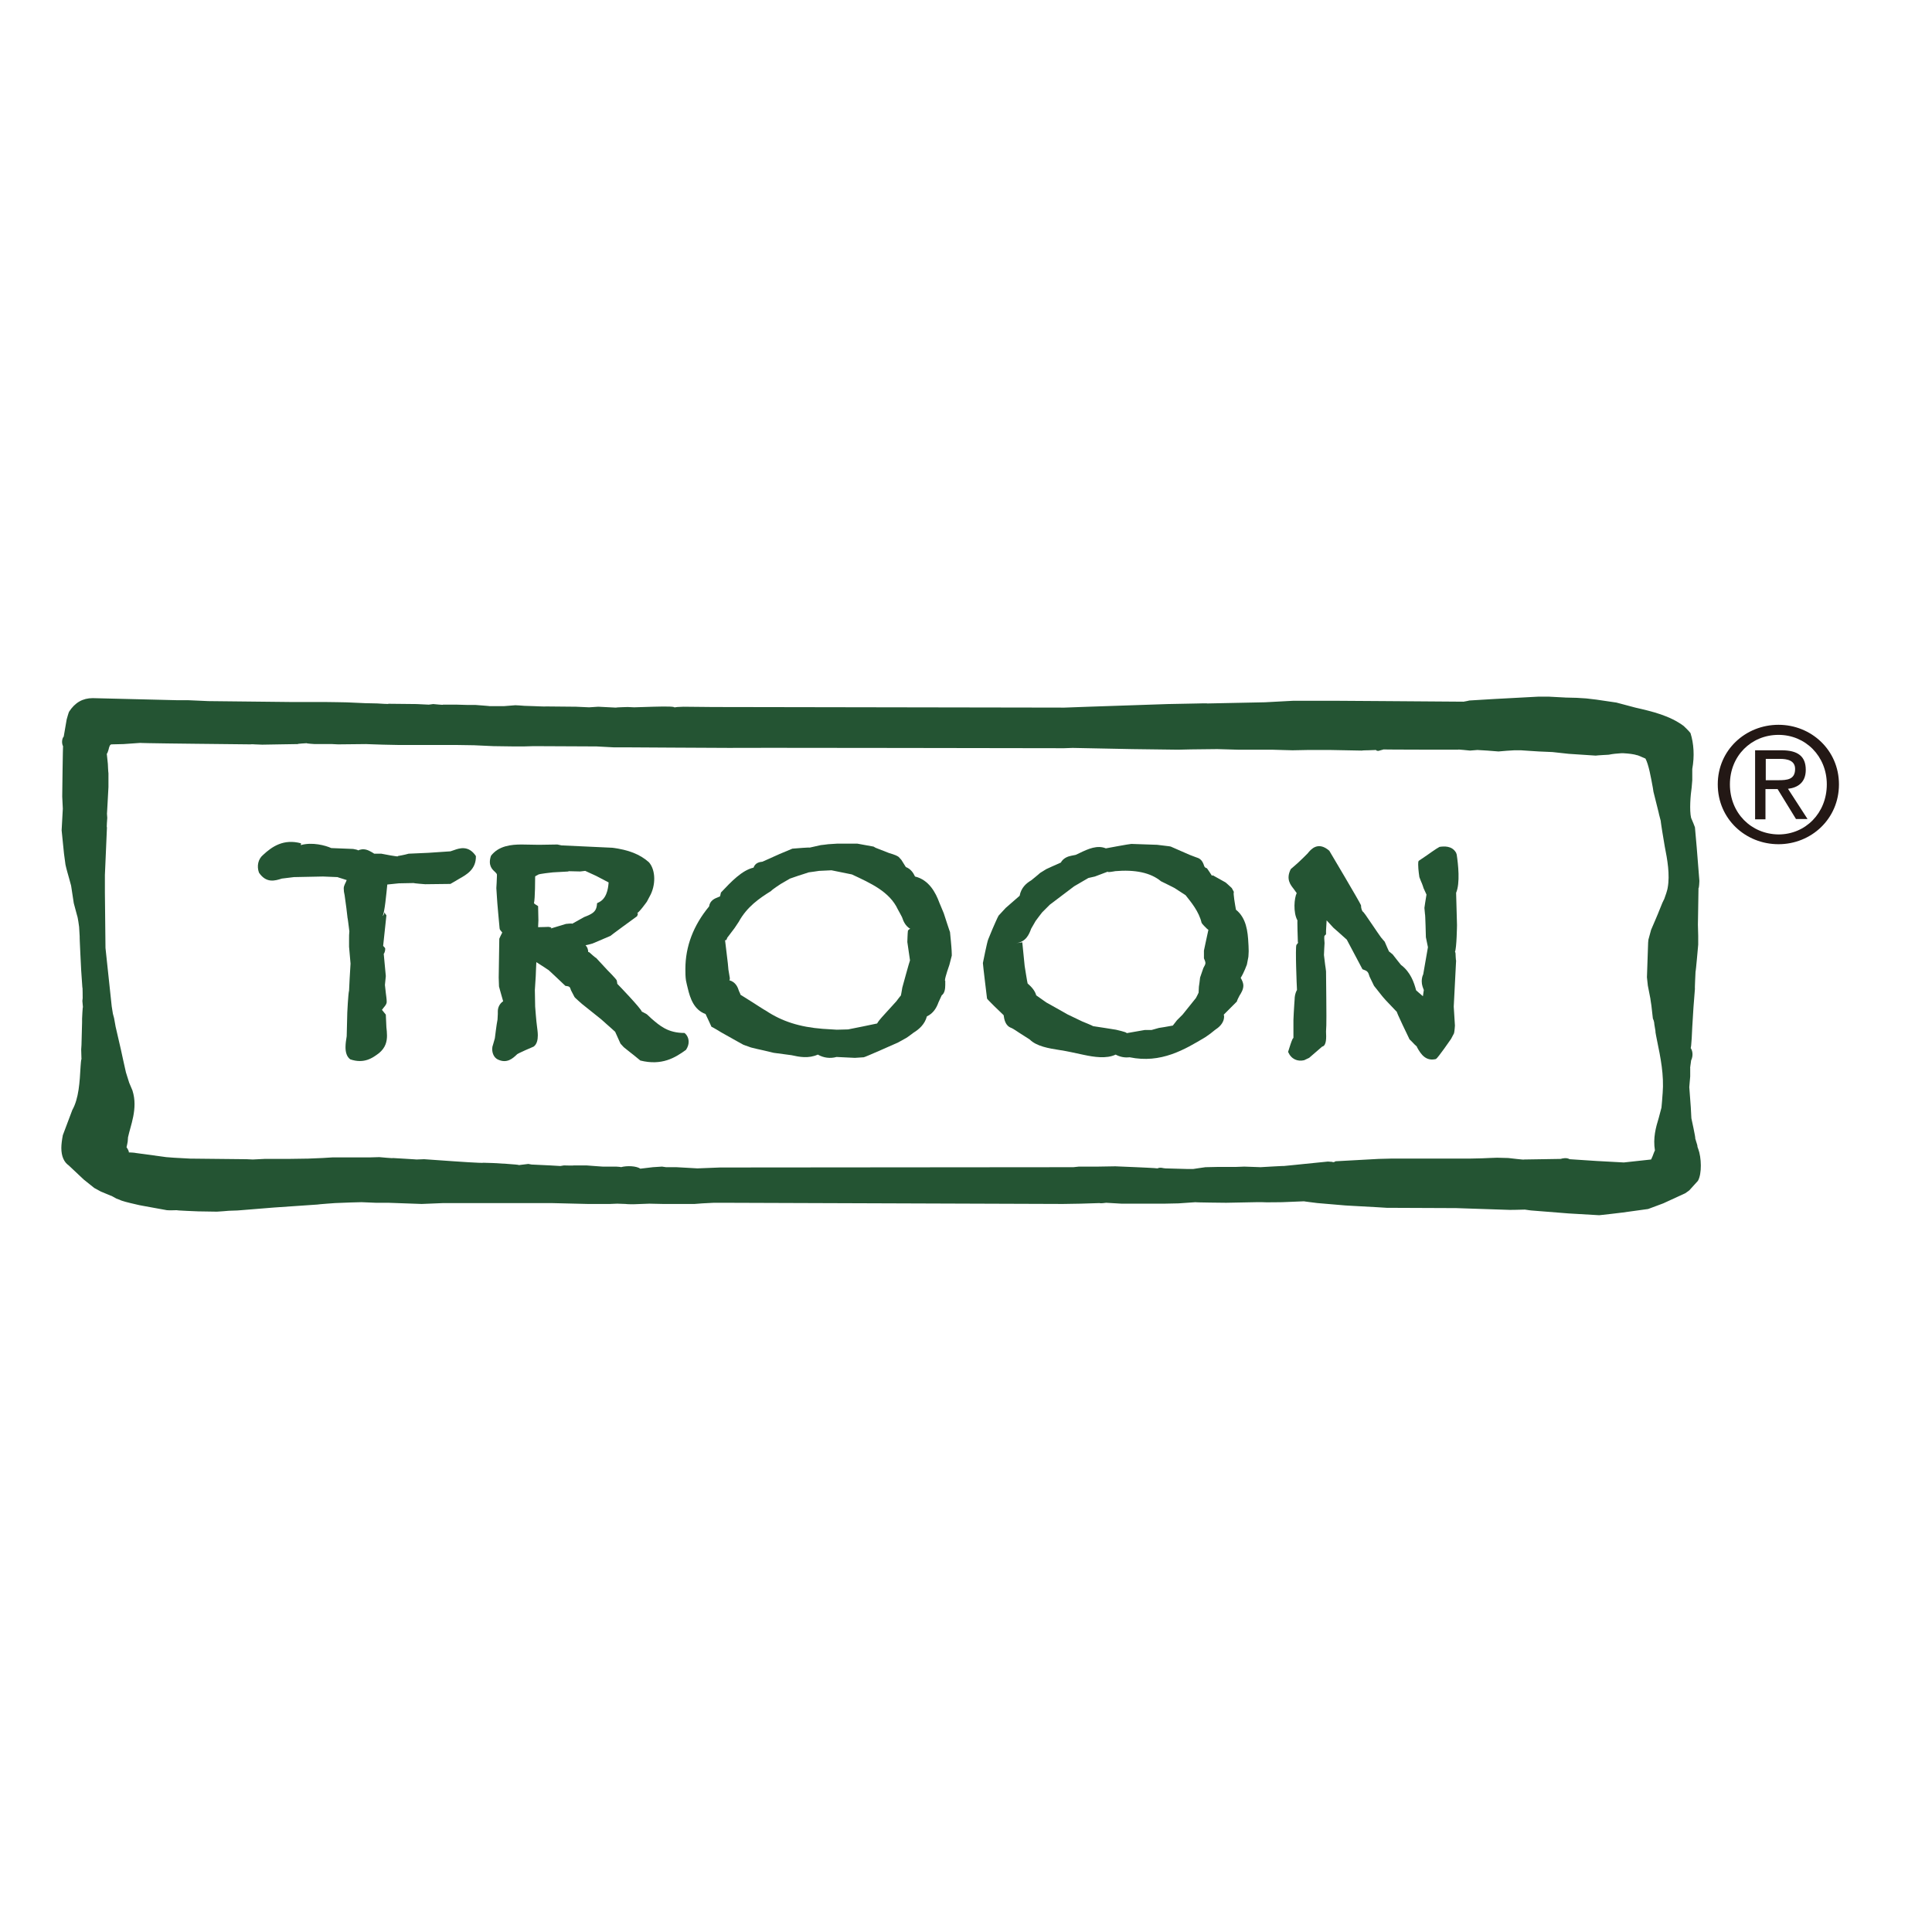 <?xml version="1.0" encoding="UTF-8"?> <svg xmlns="http://www.w3.org/2000/svg" xmlns:xlink="http://www.w3.org/1999/xlink" version="1.1" id="layer" x="0px" y="0px" viewBox="0 0 652 652" style="enable-background:new 0 0 652 652;" xml:space="preserve"> <style type="text/css"> .st0{fill:#245433;} .st1{fill:#231815;} </style> <g> <path class="st0" d="M467,252.9c-0.8,0.1,25.2,0.1,25.2,0.1c-0.9-0.2,3.9,0.3,3.9,0.3l2.5-0.2c-0.1,0,3.3,0.2,3.3,0.2l3.8,0.3 c0.8-0.1,4.9-0.4,5.4-0.4l2.2,0c-0.3,0,6,0.4,6,0.4l4.6,0.2c0.1,0,5.5,0.6,5.5,0.6l9.1,0.6c0.5-0.1,4.4-0.3,4.4-0.3 c1.4-0.3,2.8-0.4,4.2-0.5l0.8,0c1.8,0.1,3.5,0.3,4.7,0.7c-0.5-0.3,2.7,1.1,2.7,1.1c1.1,2.1,1.8,6.1,2.5,9.9l0.2,1.3l1.5,6 c0.1,0.3,0.4,1.7,0.4,1.7l0.6,2.3c-0.2-0.8,0.5,3.6,0.5,3.6l0.8,4.8c0.9,4.5,1.8,9.6,1,14c0,0.3-0.5,1.9-0.5,1.9l-0.7,2 c0.1-0.3-0.6,1.2-0.6,1.2l-1.3,3.2c0.3-0.6-2.5,5.9-2.5,5.9l-0.9,3.3l-0.1,1l-0.4,11.7c0,0.2,0.3,2.8,0.3,2.8l0.9,4.6 c-0.1-0.4,0.3,2.1,0.3,2.1l0.5,4.4c0.5,1,0.5,2,0.5,2l0.4,2.4c-0.2-0.4,0.5,3,0.5,3c1.2,5.8,2.4,11.7,1.9,17.9 c0-0.2-0.2,2.6-0.2,2.6l-0.2,2.2c0,0-0.9,3.4-0.9,3.4c-1,3.3-2,6.8-1.3,11.1c0-0.3-0.8,1.9-0.8,1.9s-0.2,0.5-0.5,1.1 c-0.7,0.1-5.4,0.6-9.2,1l-9.2-0.5c0,0-7.7-0.5-9.1-0.6c-1-0.6-2.4-0.3-3-0.1c0.2,0-6.1,0.1-6.1,0.1l-6.4,0.1 c0.7,0.2-5.2-0.5-5.2-0.5l-3.8-0.1c-0.7,0-5,0.2-5,0.2l-4.5,0.1c0.3,0-23.4,0-25.3,0h-1.1l-4,0.1c-0.1,0-14.6,0.8-14.6,0.8 c-0.5,0.4-0.9,0.3-0.9,0.3l-0.2-0.1l-1.5-0.1l-9.9,1c0.1,0-5,0.5-5,0.5c0.5-0.1-7.9,0.4-7.9,0.4c0.6,0-5.4-0.2-5.4-0.2l-2.6,0.1 c0.1,0-5.9,0-5.9,0l-4.6,0.1c-0.3,0-4,0.6-4.1,0.6c0,0-2.3,0-2.2,0l-7.2-0.2c-0.8,0-1.6-0.5-2.7,0c-0.1-0.1-7.1-0.4-7.1-0.4 l-7.1-0.3l-5.9,0.1l-6.4,0c-0.2,0-1.9,0.2-1.9,0.2h-3.5c-0.6,0-115.7,0.1-115.7,0.1l-7.7,0.3c0.2,0-7-0.4-7-0.4c-0.7,0-3.5,0-3.5,0 l-1.4-0.2c-0.4,0-3.1,0.2-3.1,0.2l-4.2,0.5c-1.3-0.9-4.4-1.1-6.6-0.5c0.3-0.1-1.6-0.2-1.6-0.2l-4.3,0c0.8,0.1-5.7-0.4-5.7-0.4 l-4.4,0c0.3,0.1-3.2,0-3.2,0l-1.2,0.2l-3.4-0.2l-6.3-0.3l-1.1-0.2l-3.3,0.4c0.9-0.2-8.5-0.7-8.5-0.7l-3.3-0.1 c-0.3,0.2-10.1-0.5-10.1-0.5l-10-0.7c0.2,0-2.6,0.1-2.6,0.1c0.6,0-8-0.5-8-0.5c0.8,0.2-4.5-0.3-4.5-0.3l-3.5,0.1l-12.4,0l-3.3,0.2 L104,391c0,0-6.8,0.1-6.8,0.1l-7.9,0c-0.3,0-4,0.2-4,0.2l-2.1-0.1c-0.1,0-19-0.2-19-0.2l-5.5-0.3h0l-2.6-0.2l-10.3-1.4 c-0.2-0.1-2.1-0.2-2.4-0.2c0,0,0.1,0,0.1-0.1c0-0.4-0.7-1.6-0.8-1.6c0.1-0.3,0.4-2,0.4-2l0.1-1.4c0-0.2,0.8-3.1,0.8-3.1 c0.7-2.5,1.4-5.2,1.4-8.1c0-1.5-0.2-3-0.7-4.6c0,0-1.1-2.6-1.1-2.6l-1.1-3.5c-0.1-0.3-1.7-7.7-1.7-7.7l-1.8-7.8 c0.1,0.5-0.5-2.8-0.5-2.8l-0.4-1.5c0-0.1-0.4-2.5-0.4-2.5l-2.1-19.7c0,0-0.2-18.7-0.2-18.7l0-5.9c0,0.2,0.7-16.2,0.7-16.2 c-0.2,0.7,0.1-3.1,0.1-3.1l-0.1-1.4c0,0.3,0.5-9,0.5-9l0-4.6c-0.1-0.6-0.2-3.2-0.2-3.2l-0.4-3.8c0,1.1,0.6-0.9,0.6-0.9 c0.3-1.3,0.5-1.8,1-1.9l4.1-0.1l5.7-0.4c-0.4,0.1,18.5,0.3,18.5,0.3l18.6,0.2c0.4-0.1,1.4,0,1.4,0l2.6,0.1c0.1,0,5.8-0.1,5.8-0.1 l6.3-0.1c-0.7-0.1,3-0.3,3-0.3c-0.6,0.1,2.6,0.3,2.6,0.3l6,0c-0.3,0,1.9,0.1,1.9,0.1l9.5-0.1c-0.5,0,5.7,0.2,5.7,0.2l4.9,0.1 c0.1,0,3.8,0,3.8,0l4.5,0l11.2,0c-0.3,0,6.3,0.1,6.3,0.1l6.5,0.3c0.5,0,7.1,0.1,7.1,0.1c0.7,0,3.1,0,3.1,0l3.4-0.1l21.3,0.1 c-0.2,0,5.6,0.3,5.6,0.3h3.4c0.1,0,16.7,0.1,16.7,0.1l20,0.1c-0.4-0.1,112,0.1,112,0.1l2.9-0.1c0.1,0,20.1,0.4,20.1,0.4l15.5,0.2 c0,0,4.3-0.1,4.3-0.1l8.9-0.1l6.9,0.2c0.2,0,5.2,0,5.2,0l6.4,0c-0.4,0,6.9,0.2,6.9,0.2l5-0.1c0,0,7.9,0,7.9,0l10.4,0.2 c0.6-0.1,2.1-0.1,2.1-0.1l2.8-0.1c0,0.2,0.3,0.3,0.8,0.3 M572.8,386.5l-0.7-2.3c0.2,0-1.3-6.8-1.3-6.8c0,0.1-0.2-3.7-0.2-3.7 l-0.5-6.7c-0.1,0.7,0.3-3.7,0.3-3.7l0-2.9c-0.1,0.3,0.2-1.7,0.2-1.7l0.1-0.8c0.8-1.7,0.5-3.4-0.2-4.3c0.3,0.8,0.6-7.1,0.6-7.1 c0,0.1,0.4-6.5,0.4-6.5l0.5-6.4c-0.1,0.2,0.2-5.7,0.2-5.7c0.1,0.1,0.9-9.1,0.9-9.1c0-0.2,0-3,0-3l-0.1-3.8c0,0.5,0.2-12.3,0.2-12.3 c0.2,0.2,0.3-2.4,0.3-2.4c0-0.1-0.9-11.3-0.9-11.3l-0.6-6.8c-0.3-0.8-0.5-1.3-0.5-1.3l-0.8-1.9c-0.6-2.6-0.2-7.6,0.2-10.3 c0-0.2,0.2-2.4,0.2-2.4v-3.8c0.8-4.4,0.5-8.6-0.6-12.1c-0.5-0.7-2.3-2.4-2.3-2.4c-4.7-3.5-10.6-4.9-16.3-6.2l-6.4-1.7 c-0.1,0-6.8-1-6.8-1l-3.4-0.4c-0.2,0-3.2-0.2-3.2-0.2l-4.1-0.1l0.3,0l-5.7-0.3l-3.4,0c-0.1,0-15,0.8-15,0.8l-8.3,0.5 c-0.4,0.1-1.3,0.3-2,0.4l-27.1-0.2c0,0-15-0.1-15-0.1l-11.3,0c-0.1,0-4.2,0-4.2,0l-9.4,0.5c0.3,0-19.5,0.4-19.5,0.4 c0.1-0.1-3.1,0-3.1,0l-10.2,0.2c-0.1,0-14.8,0.5-14.8,0.5l-11.9,0.4c0.1,0-8.2,0.3-8.2,0.3c0.4,0-118.5-0.2-118.5-0.2l-10.1-0.1 c0.1,0-2.1,0.1-2.1,0.1c-0.7,0.1-0.9,0.2-1.1,0c-1-0.3-6.9-0.1-6.9-0.1l-6.5,0.2c0,0-2.2-0.1-2.2-0.1s-3.9,0.1-4,0.2 c0,0-5.9-0.3-5.9-0.3l-3.1,0.2l-4.4-0.2l-10.4-0.1c0.6,0.1-3.9-0.1-3.9-0.1l-3.1-0.1c-0.7-0.1-3.1-0.2-3.1-0.2l-3.8,0.3 c0.8,0-5,0-5,0c0.7,0-4.7-0.4-4.7-0.4l-2.7,0c-0.2,0-3.5-0.1-3.5-0.1l-4.8,0c0.8,0.2-3.2-0.2-3.2-0.2l-1.5,0.2l-4.1-0.2l-9.6-0.1 c0.8,0.2-3.5-0.1-3.5-0.1c0.4,0-4.3-0.1-4.3-0.1l-4.5-0.2c-0.4-0.1-9.5-0.2-9.5-0.2l-11.6,0l-27.5-0.3c0.3,0-6.6-0.3-6.6-0.3 l-3.7,0c0,0-28.5-0.7-28.5-0.7c-3.4,0-6,1.5-8,4.6c-0.2,0.4-0.8,2.6-0.8,2.6l-1,5.8c-0.4,0.3-0.9,1.9-0.2,3.3 c-0.1-0.8-0.3,16.9-0.3,16.9l0.2,4.1c0,0.2-0.4,7.3-0.4,7.3l0.8,7.9l0.5,3.7c0,0.2,0.6,2.4,0.6,2.4s1.3,4.6,1.3,4.7 c0,0.1,0.9,5.9,0.9,5.9c0.2,0.8,1.1,4.1,1.1,4.1c0.3,0.7,0.7,3.9,0.7,3.9l0.2,3.4c-0.1-0.4,0.5,11.3,0.5,11.3l0.4,5.8 c0.1-0.5,0.1,3.6,0.1,3.6c0-0.1-0.1,0.9-0.1,0.9l0.2,2.2c-0.1-0.8-0.3,3.8-0.3,3.8l0,1.2c0,0.1-0.2,7.6-0.2,7.6 c0,0.2-0.1,1.6-0.1,1.6l0.1,3.4c-0.1-0.7-0.3,2.2-0.3,2.2c-0.3,5.4-0.6,10.9-2.8,14.8c-0.1,0.2-3.2,8.5-3.2,8.5 c-0.3,1.6-0.5,3.1-0.5,4.3c0,2.8,0.9,4.8,2.5,5.9c0.1,0.1,5.1,4.8,5.1,4.8l3.5,2.8c0.5,0.3,2.2,1.2,2.2,1.2l3.6,1.5 c-0.8-0.5,1.7,0.9,1.7,0.9l1.1,0.4c0.6,0.4,3.6,1.1,3.6,1.1l3,0.7c-0.1,0,9.3,1.7,9.3,1.7c0.5,0.1,3.5,0,3.5,0 c-0.8,0.1,7.1,0.4,7.1,0.4l6.3,0.1c0.6,0,4-0.3,4-0.3l2.9-0.1c0,0,1.3-0.1,1.3-0.1l11.1-0.9c0,0,14.6-1,14.6-1c0.3-0.1,6-0.5,6-0.5 s5.1-0.2,5.2-0.2c0.1,0,3.7-0.1,3.7-0.1l4.8,0.2c0.3,0,4.2,0,4.2,0l11.3,0.4c0.5,0,7.4-0.3,7.4-0.3h36.2l12.4,0.3l7.6,0 c-0.1,0,2.4-0.1,2.4-0.1l2.8,0.1c0.5,0.1,2.6,0.1,2.6,0.1l5.5-0.2c-0.4,0,4.5,0.1,4.5,0.1l4.4,0c0.9,0,6.3,0,6.3,0 c0.3,0,2.6-0.2,2.6-0.2l3.9-0.2c0,0,3.5,0,3.5,0l114.3,0.4c0.5,0,6-0.1,6-0.1l6.5-0.2c-0.1,0.2,2.1-0.1,2.1-0.1 c0,0,5.2,0.3,5.2,0.3l3.1,0h11.3c0.2,0,4.8-0.1,4.8-0.1l5.8-0.4c-0.5,0.1,10.3,0.2,10.3,0.2l10.1-0.2h2.1c0.5,0.1,6.7,0,6.7,0 l7.4-0.3c-0.4,0,4.5,0.6,4.5,0.6l9.4,0.8c-0.2,0,10.8,0.6,10.8,0.6c0.2,0,3.2,0.2,3.2,0.2l23.5,0.1c-0.3,0,18,0.6,18,0.6 c0.1,0,2.5,0,5.1-0.1c1.2,0.2,2.2,0.3,2.2,0.3l12.6,1l10.3,0.6c0.4,0,7.8-0.9,7.8-0.9l8.7-1.2c0.3-0.1,5.1-1.9,5.1-1.9l7.4-3.4 c0.2-0.1,1.4-1,1.4-1l2.9-3.2c1.4-2.4,1.2-7.9,0.1-10.8C572.8,387.1,572.8,386.5,572.8,386.5"></path> </g> <g> <path class="st0" d="M153.2,286.9l-1.2,0.4c0,0-7.4,0.5-7.4,0.5l-6.7,0.3c-1.3,0.4-3.7,0.8-3.7,0.8c1,0.5-5.5-0.8-5.5-0.8 s-2.3,0-2.4,0c0,0-0.8-0.5-0.8-0.5c-1.1-0.6-2.7-1.6-4.9-0.5c1-0.2-1.4-0.6-1.4-0.6l-7.4-0.3c-2-0.9-6.4-2.1-10.3-1l0.1-0.6 c-5.9-1.6-9.8,1.1-12.8,3.9c-1.7,1.4-2.2,3.8-1.4,6c2.5,3.7,5.5,2.7,7.7,2l4.1-0.5c0.8,0,9.8-0.2,9.8-0.2s4.8,0.2,4.9,0.2 c0.1,0.1,2.3,0.7,3.1,1c-0.3,0.9-1,1.8-1,2.8c0,0.8,0.1,1.5,0.3,2.3c0,0,0.6,4.4,0.6,4.4l0.4,3.4c0-0.4,0.4,2.8,0.4,2.8l0.2,1.6 c-0.1,0.7-0.1,1.8-0.1,2.8c0,1.3,0,2.4,0,2.4s0.5,5.5,0.5,5.7c0,0.3-0.3,5-0.3,5l-0.2,4.1c-0.3,1-0.6,7.4-0.6,7.4l-0.2,8 c-0.2,1.2-0.4,2.5-0.4,3.7c0,1.7,0.4,3.2,1.6,4.1c4.7,1.6,7.6-0.5,9.7-2.1c2.2-1.8,2.7-3.9,2.7-5.9c0-1-0.1-1.9-0.2-2.8l-0.2-4.3 l-1.3-1.6c0.6-0.9,1.6-1.7,1.6-2.7c0-1-0.2-2.1-0.3-3l-0.3-2.7c0-0.1,0.3-3,0.3-3l-0.7-7.5c0.2-0.2,0.5-0.9,0.5-1.7 c0-0.4-0.5-0.7-0.7-1c0.1-0.9,1.1-10.3,1.1-10.3l-0.8-1.1c0.2,0.3,0,1-0.5,1.3c0.7-0.9,1.3-7.7,1.6-10.6c1-0.1,3.9-0.4,3.9-0.4 l5.1-0.1c-0.3,0.1,3.8,0.4,3.8,0.4l8.5-0.1c0.6-0.3,2.9-1.7,2.9-1.7c2.5-1.4,5.8-3.2,5.7-7.7C158.1,285.1,154.9,286.3,153.2,286.9"></path> <path class="st0" d="M406.8,325c0-0.4-0.2-0.9-0.5-1.6l0-2.6c0,0,1-4.8,1.5-7c-0.2-0.2-0.4-0.3-0.4-0.3s-1.7-1.6-1.9-2.1 c-0.9-3.8-3.5-6.9-5.4-9.3l-3.7-2.4c0,0-3.5-1.8-4.6-2.3c-3.5-2.9-8.7-4-15.6-3.4l0.2,0c0,0-3.3,0.6-2.4,0.1l-4.5,1.7 c0,0-2.1,0.5-2.2,0.5l-4.8,2.8c0,0-7.3,5.5-8.2,6.2l-2.6,2.6c0,0-2.1,2.7-2.2,2.9l-1.5,2.6c-0.7,1.9-1.7,4.4-5,4.9l2-0.3l0.8,8 c0,0,0.9,5.7,1,5.9c1.4,1.2,2.5,2.5,2.9,4l3.4,2.4c0,0,6.1,3.4,7.1,4l5,2.4c0,0,3.7,1.5,3.7,1.6c0.2,0,7.7,1.2,7.7,1.2 s3.6,0.8,3.6,1.1c0,0,0,0.1-0.2,0.1l6.3-1.1c0,0,2.3,0,2.3,0l2.5-0.7c0,0,3.3-0.5,4.7-0.8c0.6-0.8,1.4-1.8,1.4-1.8s1.1-1.1,1.9-1.9 l4.5-5.6c0,0,0.9-1.7,0.9-1.8c0,0,0.1-2,0.1-2s0.4-2.7,0.4-3.1c0-0.1,0-0.1,0,0l1.1-3.2C406.6,325.8,406.8,325.4,406.8,325 M417.1,307c3.5,2.8,4,7.3,4.2,11.4c0,0,0.1,1.3,0.1,2.6c0,0.7-0.1,1.5-0.1,1.9l-0.5,2.6c0,0-1,2.8-2.1,4.5c0.6,1,0.9,1.9,0.9,2.6 c0,1.4-0.8,2.6-1.3,3.4c0,0-0.9,1.7-0.9,2c0,0-3.1,3.1-4.4,4.4c0,0.2,0.1,0.4,0.1,0.6c0,2.4-1.9,3.8-3.1,4.6l-1.5,1.2l-1.7,1.2 c-7,4.2-15,9-25.6,6.8c-1.6,0.2-3.2-0.1-4.7-0.9c-3.1,1.5-7.4,0.8-10.7,0.1l-4.2-0.9c0,0-3.4-0.7-3.8-0.7c-3.9-0.6-8-1.3-10.3-3.6 l-3.6-2.3c0,0-2.2-1.5-2.6-1.6c-2-0.7-2.4-2.8-2.6-4.3c-1.4-1.3-5.4-5.2-5.6-5.6c0,0-1.4-11.4-1.4-12c0,0,1.4-7.1,1.8-8l1.4-3.4 c0,0,1.9-4.4,2.1-4.6l2.4-2.6c0,0,3.7-3.2,4.7-4.1c0.5-2.7,2.2-4.2,3.9-5.2c0,0,2.5-2,3-2.5l2.1-1.3c0,0,3.7-1.7,4.9-2.2 c0.8-1.5,2.4-2.1,3.5-2.3c0,0,1.4-0.3,1.5-0.3l1.5-0.7c2.7-1.3,5.8-2.7,8.7-1.5c0,0,8-1.5,8.6-1.5l8.7,0.3l4.1,0.5l0.5,0.1l6.4,2.8 c0,0,2.6,1,2.4,0.9c1.8,0.5,2.2,2.1,2.5,2.9c0,0,0.2,0.6,0.9,0.7c0,0,1.6,2.3,1.8,2.7c-0.1-0.1-0.3-0.2,0.2-0.3l4.3,2.4 c0,0,1.4,1.2,2.1,1.9l0.7,1.3C416.1,301.4,416.8,305.3,417.1,307"></path> <path class="st0" d="M417.5,331.2c0.4-0.1,0.7-0.5,1.1-1C418.3,331,417.9,331.2,417.5,331.2"></path> <path class="st0" d="M490.6,339.7l0.8-15.6c-0.1,0.3-0.2-2.4-0.2-2.4c-0.1-0.6-0.2-0.4-0.2-0.4c0.6-1.4,0.7-9.1,0.7-9.1l-0.3-10.9 c1.4-3.3,0.7-9.6,0.2-12.9l-0.1-0.3l-0.1-0.3c-1.4-2.5-4.2-2.2-5.6-2c-1,0.5-4.2,2.8-4.2,2.8l-2.8,1.9c-0.2,0.2-0.2,0.7-0.2,1.3 c0,1.7,0.4,4.2,0.4,4.2l0.5,1.3c0.6,1.3,0.9,2.4,0.9,2.4s0.6,1.3,1,2.2c-0.3,1.6-0.7,4.5-0.7,4.5l0.2,2.2c0.1-0.4,0.3,7.7,0.3,7.7 l0.7,3.4c0,0,0-0.1,0-0.1c0,0.1-1.6,9.2-1.6,9.2c-0.4,0.8-0.5,1.7-0.5,2.4c0,1.2,0.4,2.1,0.7,2.9c-0.1,0.8-0.2,1.2-0.3,2.1 c-1.1-0.9-1.6-1.4-2.3-2c-0.7-2.7-1.9-6.1-5-8.5c0.6,0.9-2.9-3.6-2.9-3.6l-1.2-1c0.5,1.3-1.4-3-1.5-3.3l-0.7-0.8l-0.3-0.4 c0.2,0.5-2.9-4.1-2.9-4.1l-2.6-3.8l-0.7-0.9c-0.4-0.2-0.8-1.1-0.8-2.3c-0.3-0.9-10.7-18.4-10.7-18.4c-3.8-3.3-6.2-0.5-7.3,0.9 l-1.2,1.2c-0.8,0.8-2.2,2.1-2.2,2.1l-2.3,2c-1.7,3.4-0.1,5.3,1,6.7l1,1.4c-0.8,1.6-1.3,6.5,0.3,9.3c-0.2-1.1,0.1,7.4,0.1,7.4 c0.5-0.4-0.5,0.8-0.5,0.8c-0.4,1,0.1,13.6,0.2,15.2c-0.6,1-0.8,2.2-0.8,3.2l-0.1,1.4c-0.1,0.9-0.3,5.5-0.3,5.5l0,6.2 c-0.2-0.8-1.8,4.6-1.8,4.6c1.1,2.5,3.2,3.3,5.4,2.8c0.4-0.2,1.7-0.8,1.7-0.8l4.4-3.8c1.5-0.3,1.4-3.1,1.3-5.1l0.1-2.1 c0.1-0.9-0.1-18.2-0.1-18.2c0-0.3-0.3-2.2-0.3-2.2s-0.4-3.2-0.4-3.3c0-0.7,0.2-4,0.2-4c0-0.5-0.1-1.1-0.1-1.6c0-0.5,0-0.9,0.2-1 l0.4-0.4v-1.2c0,0,0.1-1.9,0.2-3.5c0.8,0.9,2.3,2.5,2.3,2.5s3.2,2.8,4.5,4c0.3,0.6,5.3,10,5.3,10c1.7,0.6,1.9,0.8,2.4,2.5l1.5,3.1 c0.1,0.1,2.7,3.4,2.7,3.4l0.5,0.6l0.8,0.9l3.8,4c-0.8-1.1,4.2,9.2,4.2,9.2c0-0.1,1.7,1.7,1.7,1.7c0.7,0.6,0.8,0.7,0.8,0.9 c1.4,2.6,3.1,4.8,6.4,4c0.7-0.4,5.1-6.8,5.1-6.8l1-1.9c0.2-0.8,0.3-2.6,0.3-2.6L490.6,339.7z"></path> <path class="st0" d="M306.4,314.1c0,0,0.7-1.3,1.7-0.2c-2.4-0.9-3.2-2.9-3.7-4.4c0,0-1.1-2.1-1.4-2.6c-2.8-6-9.1-8.8-15.5-11.8 l-6.9-1.4l-4.2,0.2c0,0-3.3,0.5-3.5,0.5c-0.2,0.1-3.4,1.1-3.4,1.1l-2.9,1l-3.1,1.8c0,0-2.8,1.8-3.3,2.4c-4,2.5-8.1,5.3-10.9,10.4 l-1.4,2.1c0,0-1.6,2.1-2.5,3.3c-0.1,0.4-0.3,0.9-0.6,0.8c-0.1-0.1-0.1,0-0.1-0.1v0.2c0,0.4,1.1,8.6,1.1,9.6c0,0.1,0,0.1,0,0.1 l0.5,3c0,0,0,0.7-0.2,0.7c2.2,0.6,2.9,2.4,3.3,3.7c0,0,0.5,1,0.5,1.2c0,0,0,0.1,0,0l4.3,2.7c0,0,4,2.6,4.3,2.7 c5.4,3.6,11.4,5.5,19.1,6.1l4.8,0.3l3.8-0.1l5-1c0,0,3.4-0.7,4.8-1c0.4-0.7,1-1.4,1-1.4s1-1.2,1.5-1.7l4-4.4c0,0,1.4-1.9,1.5-1.9 c0.1-0.2,0.5-2.7,0.5-2.7s2.4-8.8,2.6-9.2c-0.3-2-0.9-6.2-0.9-6.2S306.3,314.6,306.4,314.1 M320.9,317.6c0,0,0.3,3.1,0.3,4.4 c0,0.2,0,0.4,0,0.5l-0.8,3.1c0,0-1.5,4.2-1.5,5.2c0,0.1,0,0.2,0.1,0.2c0,0.4,0,0.9,0,1.4c0,1.3-0.2,2.8-1.2,3.5l-1.1,2.4 c-0.6,1.7-1.7,3.7-3.9,4.7c-0.7,2.7-2.7,4.4-4.5,5.5c0,0-2.1,1.6-2.5,1.8l-2.7,1.5c0,0-11.2,5-11.6,5l-3,0.2c0,0-6-0.3-6.2-0.3 c-2.1,0.6-4.4,0.3-6.3-0.8c-3.2,1.4-6.2,0.8-8.9,0.2c0,0-5.4-0.7-6-0.8l-3.8-0.9c0,0-4.2-0.9-4.4-1.1l-2-0.7c0,0-4.5-2.5-3.4-1.9 l-4.1-2.3c0,0-2.6-1.6-3.3-1.9c0,0-1.5-3.3-2-4.3c-3.9-1.4-5.2-5.3-6-8.7c0,0-0.6-2.4-0.6-2.6c-0.2-1.3-0.2-2.6-0.2-3.9 c0-7.6,2.7-14.7,8-21.1c0.3-2.1,2-2.7,3-3.1c0,0,0.7-0.3,0.7-0.3c0-0.1,0.3-1.3,0.3-1.3l0.1-0.1c3.4-3.6,7-7.4,10.9-8.3 c0.6-1.7,2.1-1.9,3-2l5.8-2.6c0,0,4.3-1.8,4.3-1.8c0,0,7.1-0.6,5.6-0.3l4-0.9c0,0,1.9-0.2,2.5-0.3l3.1-0.2l6.7,0l5.5,1l0.7,0.4 l4.6,1.8c0,0,2.3,0.6,3.2,1.3l0.9,1c0,0,0.9,1.4,1.5,2.4c1.6,0.6,2.5,1.9,3.1,3.2c4.7,1.1,7,5.5,8.2,8.8l1.5,3.6 c0,0,2.1,6.5,2.1,6.3L320.9,317.6z"></path> <path class="st0" d="M197.1,309.5c2.6-1,4-1.7,4.3-3.8l0.1-0.9l0.8-0.4c3-1.6,3-6.1,3.1-6.6l-4.2-2.2c0,0-3.5-1.6-3.7-1.7 c-0.1,0-1.7,0.2-1.7,0.2l-4.2-0.1l0.4,0.1l-5.4,0.3c0,0-4.9,0.5-5,0.8c-1,0.5-1,0.5-1,0.7v0c0,0.3,0,7.5-0.4,8.9 c0.1,0.1,0.3,0.3,0.3,0.3l1.1,0.7l0.1,4.8l-0.1,2.3c1,0,3.5-0.1,3.5-0.1s1.7,0.2,0.6,0.6l5.3-1.6c0,0,2.6-0.3,2,0L197.1,309.5z M219.8,343.7c2.9,2.5,5.6,4.9,11.2,4.9c0.9,0.7,1.4,1.8,1.4,3c0,0.9-0.3,1.8-0.9,2.7c-3.7,2.7-8.2,5.4-15.4,3.6l-2.2-1.8 c0,0-2.7-2.1-3.4-2.7l-1.1-1.2c0,0-1.1-2.5-1.8-4c-0.4-0.4-2.8-2.5-2.8-2.5s-2.2-2-2.4-2.1l-6-4.8c0,0-2.4-2.1-2.5-2.3l-1.2-2.3 c-0.4-1.3-0.5-1.3-1.9-1.5c0,0-6.3-6-5.8-5.4c0,0-2.2-1.5-4-2.6c-0.1,1.7-0.2,4.7-0.2,4.7s-0.3,4.7-0.3,4.7l0.1,5.6 c0,0,0.4,5.3,0.6,6.5c0.1,0.9,0.3,2.1,0.3,3.2c0,1.5-0.3,3-1.4,3.8c0,0-5.7,2.4-5.7,2.7c0,0,0,0,0,0c-1.3,1.2-3.3,3.2-6.5,1.6 c-1.3-0.7-1.8-2.2-1.8-3.5c0-0.5,0.1-1,0.3-1.5l0.6-2.1c0,0,0.6-5,0.9-6.3l0.1-1.9c0-0.2,0-0.6,0-0.9c0-1.3,0.6-2.6,1.8-3.4 c-0.6-2-1.4-5-1.4-5s-0.1-2.5-0.1-3c0,0,0.2-12.1,0.2-13.1c0,0,0.6-1.4,1-2.1c-0.2-0.2-0.8-1-0.8-1l-0.1-0.4c0,0-0.9-9.6-0.9-10.5 l-0.2-3.1c0,0,0.2-3.1,0.2-4.1c0-0.3,0-0.5,0-0.3c0-0.3,0-0.4-0.7-1.1c-0.9-0.8-2.4-2.2-1.3-5.4c2.6-3.4,6.9-3.8,10.3-3.8l5.9,0.1 l6.2-0.1l1.4,0.3c0,0,17.3,0.8,17.2,0.8c5.4,0.7,9.3,2.2,12.3,4.9c2.3,2.6,2.4,7.8,0.2,11.6l-0.9,1.7c0,0-2.7,3.8-3.4,3.9 c0.3,0,0.6-0.2,0.1,1c0,0-9.5,6.9-8.9,6.6l-6.1,2.6c0,0-1.3,0.4-2.4,0.6c0.5,0.5,0.9,1.2,0.9,2.4c0,0-0.1-0.3,0.4,0 c0,0,2.3,2.1,2.2,1.8l3.9,4.2c0,0,2.7,2.7,3.1,3.4c0,0,0.2,0.7,0.2,1c0,0.1,0,0.2,0,0.2c0.6,0.6,8,8.3,8.3,9.4c0,0,0.5,0.2,1.7,0.9 L219.8,343.7z"></path> <path class="st1" d="M583.8,264.7c0-9.6,7.2-16.7,16.4-16.7c9.1,0,16.3,7.2,16.3,16.7c0,9.7-7.2,16.9-16.3,16.9 C591,281.5,583.8,274.4,583.8,264.7 M600.2,284.9c11,0,20.4-8.5,20.4-20.2c0-11.6-9.4-20.1-20.4-20.1c-11.1,0-20.5,8.5-20.5,20.1 C579.7,276.4,589.1,284.9,600.2,284.9 M595.9,266.3h4l6.2,10.1h3.9l-6.6-10.2c3.4-0.4,6-2.2,6-6.4c0-4.6-2.7-6.6-8.2-6.6h-8.9v23.3 h3.5V266.3z M595.9,263.3v-7.2h4.8c2.4,0,5.1,0.5,5.1,3.4c0,3.6-2.7,3.8-5.7,3.8H595.9z"></path> </g> </svg> 